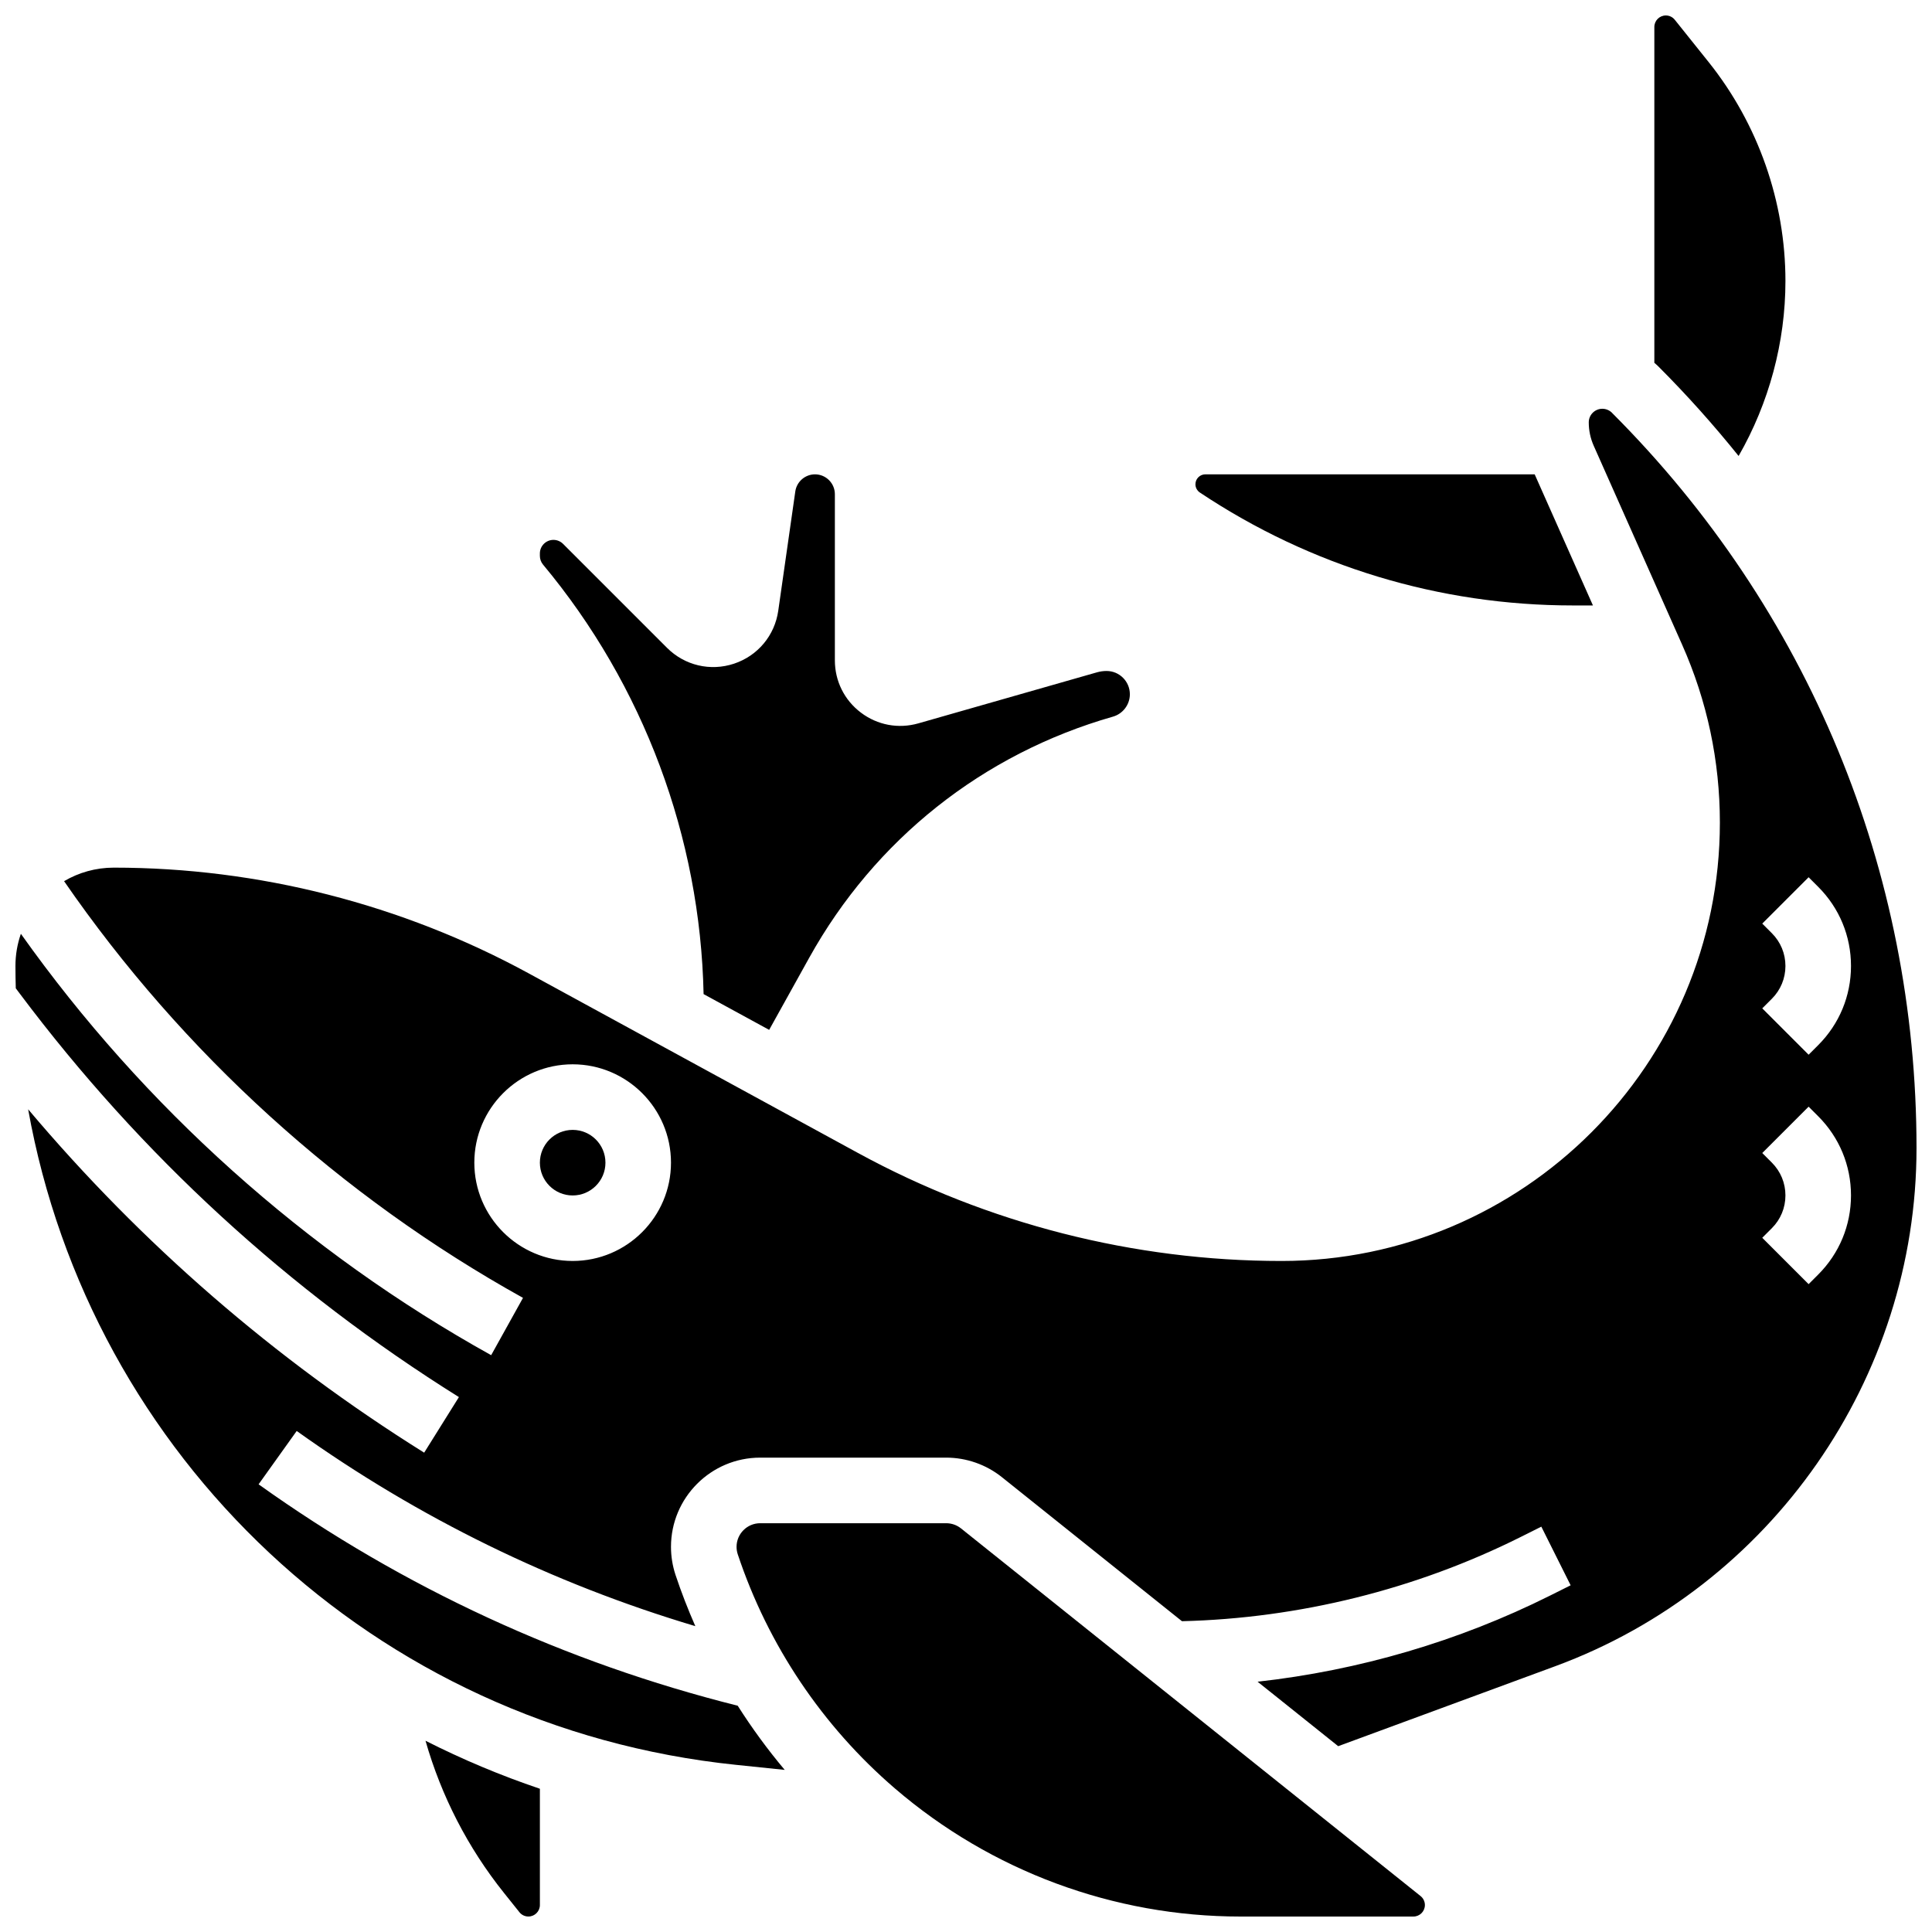 <?xml version="1.0" encoding="UTF-8"?>
<!-- Uploaded to: SVG Repo, www.svgrepo.com, Generator: SVG Repo Mixer Tools -->
<svg width="800px" height="800px" version="1.1" viewBox="144 144 512 512" xmlns="http://www.w3.org/2000/svg">
 <defs>
  <clipPath id="d">
   <path d="m256 605h32v46.902h-32z"/>
  </clipPath>
  <clipPath id="c">
   <path d="m339 547h183v104.9h-183z"/>
  </clipPath>
  <clipPath id="b">
   <path d="m582 148.09h36v116.91h-36z"/>
  </clipPath>
  <clipPath id="a">
   <path d="m148.09 252h503.81v362h-503.81z"/>
  </clipPath>
 </defs>
 <g clip-path="url(#d)">
  <path d="m277.56 645.64 4.09 5.113c0.582 0.727 1.449 1.145 2.379 1.145 1.68 0 3.047-1.367 3.047-3.047v-30.812c-10.41-3.519-20.539-7.769-30.312-12.723 4.176 14.629 11.207 28.34 20.797 40.324z"/>
 </g>
 <g clip-path="url(#c)">
  <path d="m398.67 549.04c-1.105-0.887-2.496-1.371-3.914-1.371h-49.301c-3.453 0-6.262 2.809-6.262 6.262 0 0.676 0.109 1.34 0.32 1.98 8.023 24.074 22.43 45.531 41.656 62.055 25.465 21.883 57.973 33.938 91.535 33.938h45.859c1.68 0 3.047-1.367 3.047-3.047 0-0.93-0.418-1.797-1.145-2.379z"/>
 </g>
 <path d="m461.97 274.52c29.367 19.582 63.547 29.93 98.844 29.93h5.332l-15.441-34.746h-87.273c-1.449 0-2.629 1.18-2.629 2.629 0 0.883 0.438 1.699 1.168 2.188z"/>
 <g clip-path="url(#b)">
  <path d="m604.75 264.84c8.055-14.031 12.41-30.141 12.41-46.363 0-21.012-7.231-41.621-20.355-58.027l-8.965-11.203c-0.578-0.73-1.445-1.148-2.375-1.148-1.68 0-3.047 1.367-3.047 3.047v89c0.355 0.312 0.715 0.617 1.055 0.957 7.559 7.562 14.645 15.488 21.277 23.738z"/>
 </g>
 <path d="m330.46 407.45 17.375 9.477 10.609-19.098c17.422-31.359 46.016-54.059 80.508-63.914 2.633-0.75 4.473-3.191 4.473-5.93 0-3.402-2.766-6.168-6.168-6.168-0.863 0-1.723 0.121-2.559 0.359l-47.305 13.516c-5.293 1.512-10.844 0.48-15.234-2.832-4.391-3.312-6.91-8.367-6.91-13.867v-44.02c0-2.906-2.363-5.269-5.269-5.269-2.606 0-4.848 1.945-5.215 4.523l-4.519 31.625c-0.938 6.555-5.422 11.93-11.703 14.023s-13.094 0.488-17.777-4.195l-27.551-27.551c-0.668-0.672-1.598-1.055-2.543-1.055-1.984 0-3.598 1.613-3.598 3.598v0.641c0 0.84 0.297 1.656 0.832 2.305 26.652 31.98 41.684 72.27 42.555 113.83z"/>
 <g clip-path="url(#a)">
  <path d="m571.18 253.38c-0.668-0.668-1.594-1.051-2.543-1.051-1.984 0-3.598 1.613-3.598 3.598 0 2.152 0.441 4.242 1.316 6.211l23.414 52.684c6.644 14.945 10.016 30.82 10.016 47.18 0 64.059-52.113 116.17-116.17 116.17-39.102 0-77.914-9.898-112.24-28.621l-87.191-47.559c-33.652-18.355-71.695-28.059-110.03-28.059-4.805 0-9.305 1.312-13.172 3.586 31.371 45.484 73.32 83.594 121.62 110.43l-8.438 15.188c-49.18-27.324-92.078-65.797-124.63-111.67-0.93 2.676-1.441 5.543-1.441 8.531 0 1.977 0.035 3.945 0.09 5.906l1.125 1.5c31.98 42.641 71.113 78.586 116.31 106.84l-9.207 14.73c-39.719-24.824-74.914-55.383-104.95-91.004 16.445 91.879 91.594 163.8 187.56 173.73l12.938 1.34c-4.527-5.387-8.688-11.066-12.457-17.004-45.801-11.484-88.508-31.199-126.97-58.676l10.098-14.137c32.324 23.09 67.789 40.43 105.64 51.723-1.945-4.426-3.703-8.941-5.238-13.547-0.805-2.414-1.211-4.93-1.211-7.477 0-13.031 10.602-23.633 23.633-23.633h49.301c5.348 0 10.594 1.84 14.766 5.18l47.711 38.168c31.023-0.758 61.984-8.43 89.738-22.305l5.5-2.75 7.769 15.539-5.5 2.75c-24.164 12.082-50.578 19.809-77.461 22.801l21.359 17.086 57.527-21.195c57.258-21.094 95.734-76.273 95.734-137.3 0-73.613-28.668-142.82-80.723-194.88zm-275.42 224.79c-14.367 0-26.059-11.691-26.059-26.059 0-14.367 11.691-26.059 26.059-26.059 14.367 0 26.059 11.691 26.059 26.059 0 14.367-11.691 26.059-26.059 26.059zm317.8-86.863-2.543-2.543 12.285-12.285 2.543 2.543c5.602 5.602 8.688 13.051 8.688 20.973s-3.086 15.371-8.688 20.973l-2.543 2.543-12.285-12.285 2.543-2.543c2.32-2.32 3.598-5.406 3.598-8.688s-1.277-6.367-3.598-8.688zm12.285 90.461-2.543 2.543-12.285-12.285 2.543-2.543c2.32-2.32 3.598-5.406 3.598-8.688s-1.277-6.367-3.598-8.688l-2.543-2.543 12.285-12.285 2.543 2.543c5.602 5.602 8.688 13.051 8.688 20.973s-3.086 15.371-8.688 20.973z"/>
 </g>
 <path d="m304.45 452.12c0 4.797-3.891 8.688-8.688 8.688s-8.688-3.891-8.688-8.688c0-4.797 3.891-8.688 8.688-8.688s8.688 3.891 8.688 8.688"/>
</svg>
